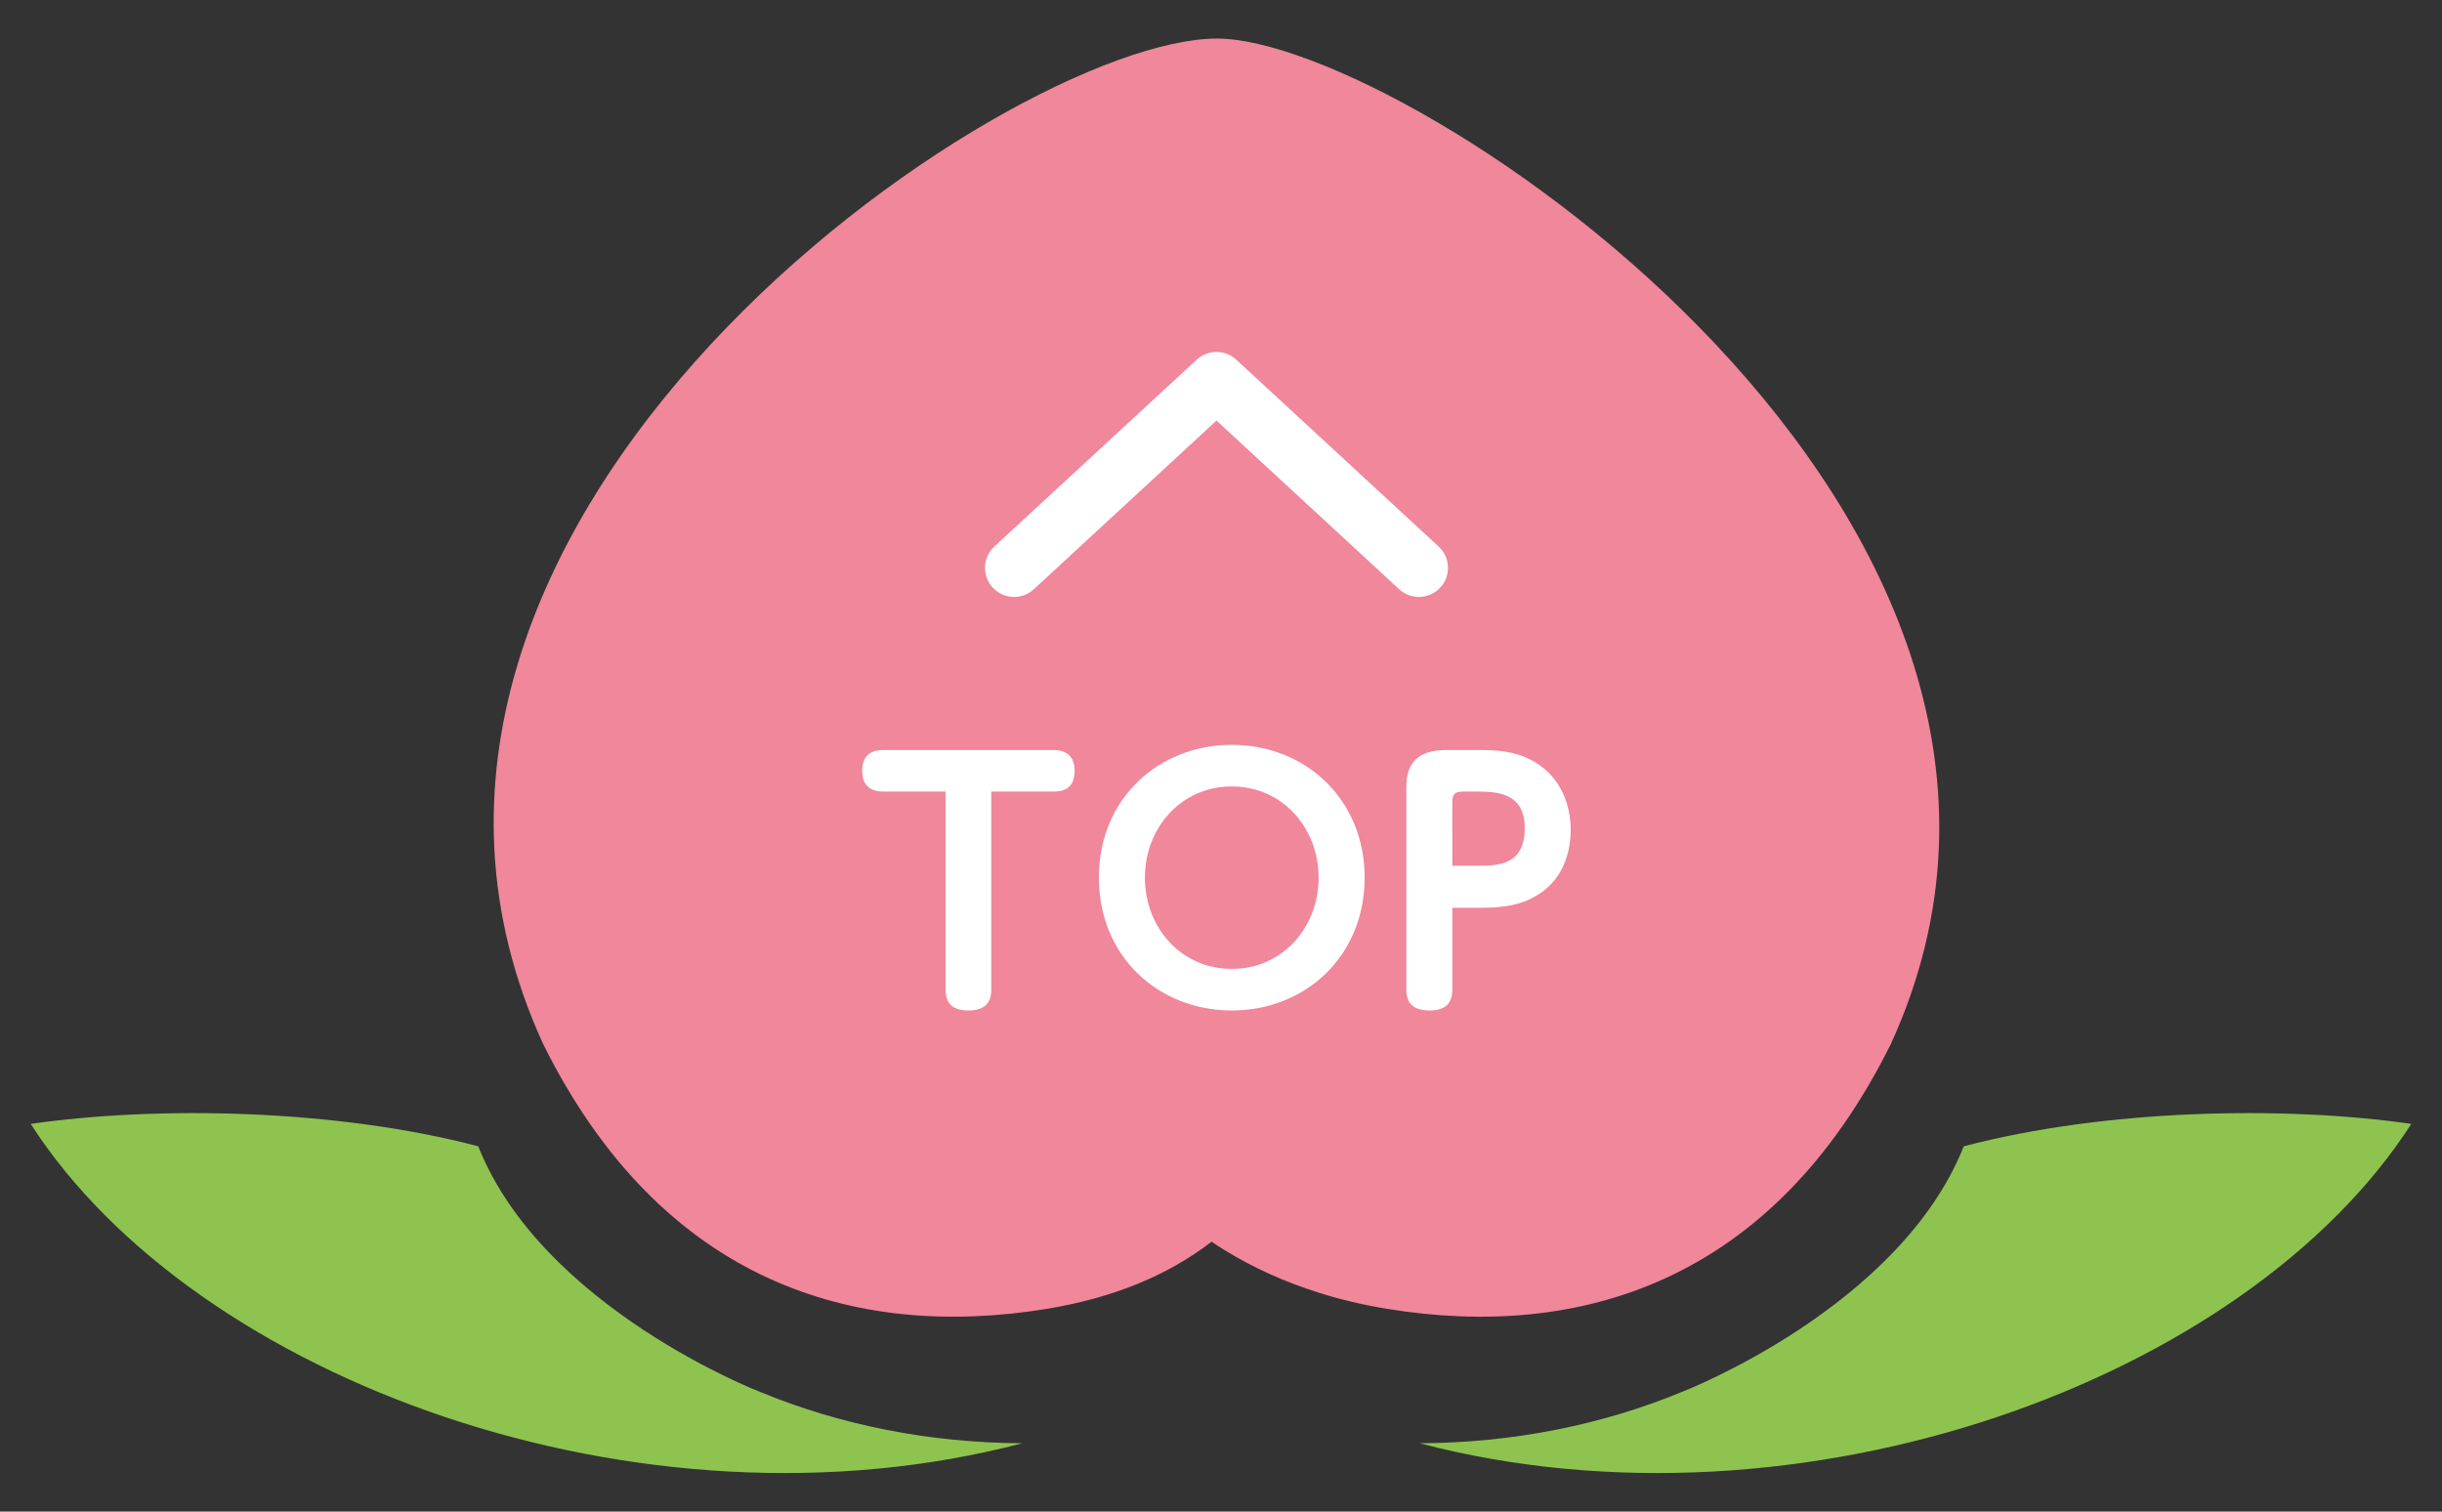 <?xml version="1.0" encoding="utf-8"?>
<!-- Generator: Adobe Illustrator 16.0.4, SVG Export Plug-In . SVG Version: 6.00 Build 0)  -->
<!DOCTYPE svg PUBLIC "-//W3C//DTD SVG 1.1//EN" "http://www.w3.org/Graphics/SVG/1.1/DTD/svg11.dtd">
<svg version="1.1" xmlns="http://www.w3.org/2000/svg" xmlns:xlink="http://www.w3.org/1999/xlink" x="0px" y="0px" width="105px"
	 height="65px" viewBox="0 0 105 65" enable-background="new 0 0 105 65" xml:space="preserve">
<rect x="0" y="0" width="105" height="65" fill="#333333" stroke="none"/>
<g id="レイヤー_1">
</g>
<g id="text">
	<g>
		<path fill="#F0879A" d="M52.328,1.658c-9.067,0-39.309,20.643-28.977,43.229c5.101,10.277,13.416,12.742,21.664,11.393
			c2.776-0.459,5.146-1.395,7.082-2.889c0.171,0.119,0.347,0.238,0.53,0.348c1.231,0.762,2.61,1.387,4.103,1.855
			c0.932,0.293,1.9,0.521,2.91,0.686c8.248,1.35,16.566-1.115,21.664-11.393C91.637,22.3,60.531,1.658,52.328,1.658"/>
		<path fill="#8EC350" d="M84.437,49.291c6.081-1.6,13.771-1.752,19.243-0.963c-7.084,11.016-26.251,18.033-42.637,13.732
			c3.984-0.018,7.824-0.779,11.287-2.213C72.33,59.848,81.676,56.244,84.437,49.291"/>
		<path fill="#8EC350" d="M20.563,49.291c-6.081-1.6-13.771-1.752-19.243-0.963c7.087,11.016,26.252,18.033,42.637,13.732
			c-3.984-0.018-7.824-0.779-11.287-2.213C32.67,59.848,23.325,56.244,20.563,49.291"/>
		
			<polyline fill="none" stroke="#FFFFFF" stroke-width="2.5" stroke-linecap="round" stroke-linejoin="round" stroke-miterlimit="10" points="
			43.604,24.418 52.306,16.383 61.008,24.418 		"/>
		<g>
			<path fill="#FFFFFF" d="M42.622,42.545c0,0.219,0,0.906-0.968,0.906c-0.636,0-0.996-0.246-0.996-0.906v-8.508h-2.657
				c-0.207,0-0.927,0-0.927-0.88c0-0.646,0.332-0.907,0.927-0.907h7.278c0.29,0,0.927,0.054,0.927,0.894
				c0,0.839-0.581,0.894-0.927,0.894h-2.657V42.545z"/>
			<path fill="#FFFFFF" d="M52.963,32.028c3.168,0,5.714,2.341,5.714,5.712c0,3.357-2.533,5.711-5.714,5.711
				c-3.154,0-5.714-2.324-5.714-5.711C47.249,34.34,49.822,32.028,52.963,32.028z M52.963,41.662c2.213,0,3.735-1.816,3.735-3.922
				s-1.522-3.922-3.735-3.922c-2.2,0-3.735,1.801-3.735,3.922C49.228,39.859,50.763,41.662,52.963,41.662z"/>
			<path fill="#FFFFFF" d="M62.447,42.545c0,0.385-0.111,0.906-0.969,0.906c-0.637,0-1.01-0.246-1.01-0.906V34.01
				c0-0.633,0-1.76,1.729-1.76h1.369c0.747,0,1.827,0.013,2.754,0.742c0.802,0.62,1.217,1.624,1.217,2.7
				c0,0.59-0.138,1.857-1.204,2.641c-0.844,0.619-1.715,0.703-2.794,0.703h-1.093V42.545z M62.447,37.23h0.969
				c0.982,0,2.144,0,2.144-1.623c0-1.557-1.245-1.57-2.144-1.57h-0.499c-0.36,0-0.47,0.109-0.47,0.469V37.23z"/>
		</g>
	</g>
</g>
</svg>
